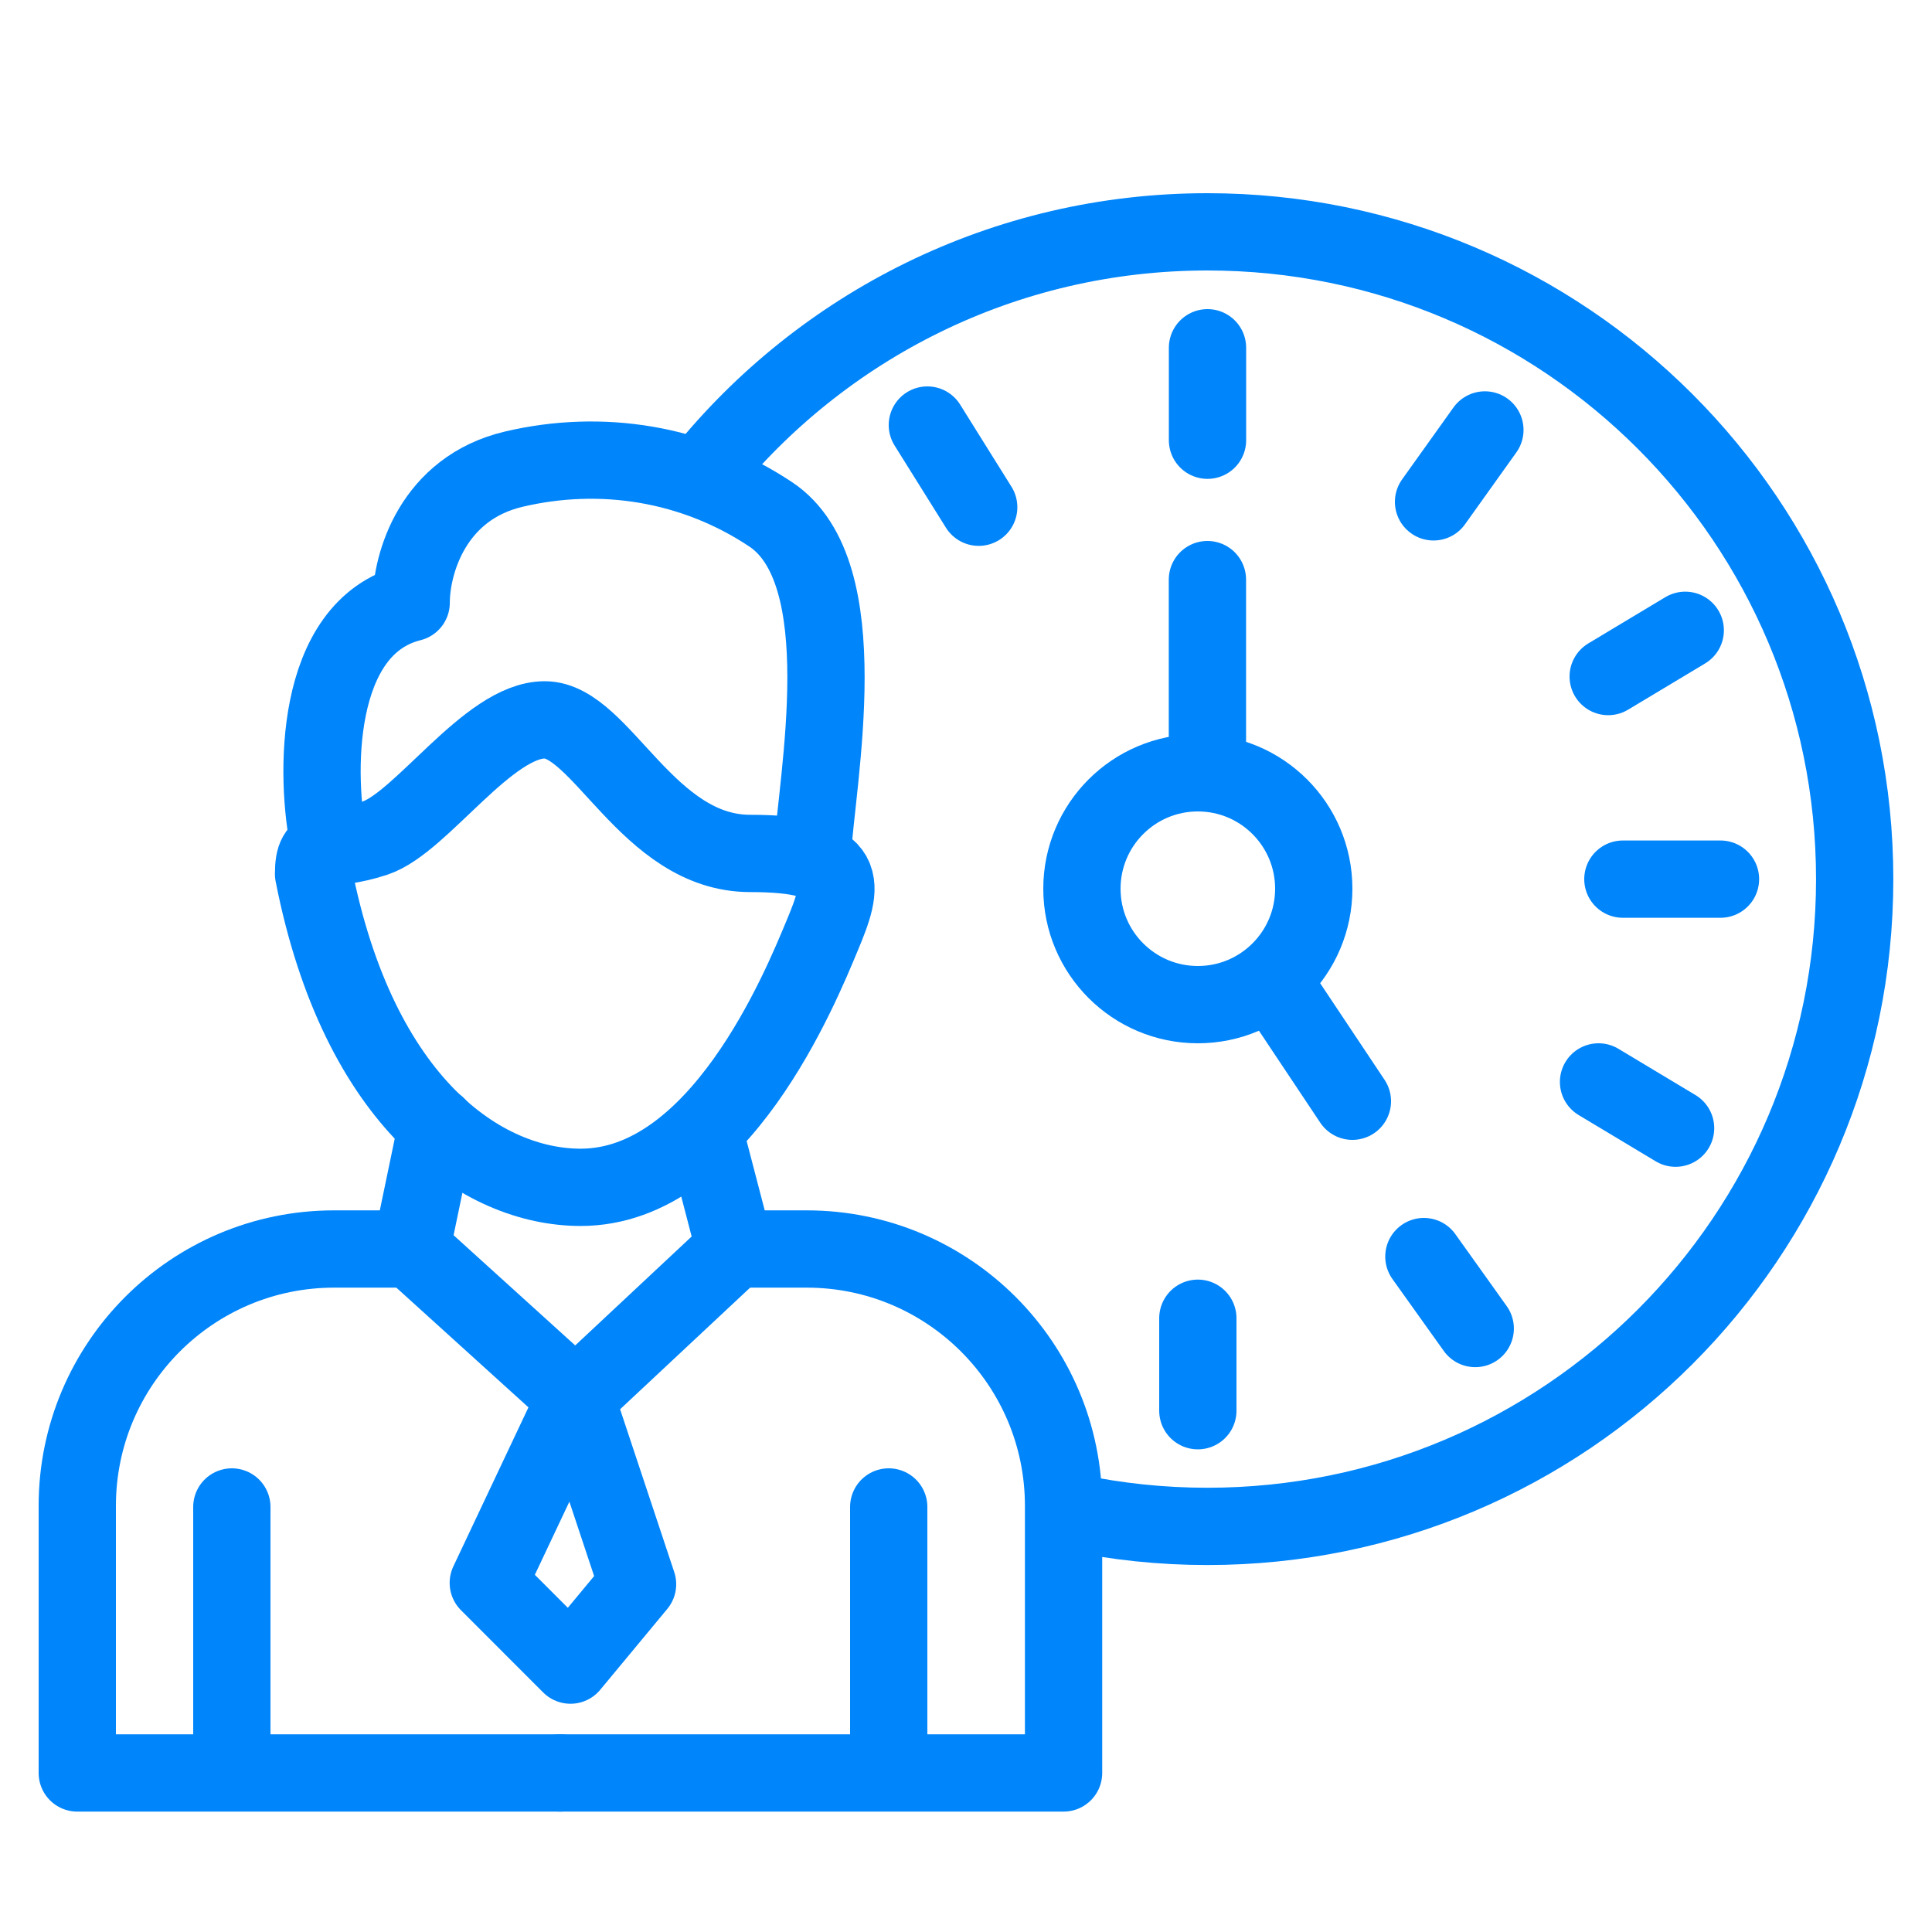 <svg width="50" height="50" viewBox="0 0 50 50" fill="none" xmlns="http://www.w3.org/2000/svg">
<path d="M18.197 12.249C21.268 8.438 25.973 6 31.248 6C40.499 6 47.999 13.5 47.999 22.752C47.999 32.003 40.499 39.503 31.248 39.503C30.063 39.503 28.907 39.38 27.791 39.146" stroke="#0085FB" stroke-width="2" stroke-linecap="round" stroke-linejoin="round"/>
<circle cx="31" cy="23" r="3" stroke="#0085FB" stroke-width="2" stroke-linecap="round" stroke-linejoin="round"/>
<path d="M31.248 20V15M33 25.5L35 28.5" stroke="#0085FB" stroke-width="2" stroke-linecap="round" stroke-linejoin="round"/>
<path d="M38.429 11.127L37.1 12.988M43.614 16.312L41.62 17.509M31.25 9V11.393" stroke="#0085FB" stroke-width="2" stroke-linecap="round" stroke-linejoin="round"/>
<path d="M38.179 34.382L36.85 32.52M43.364 29.197L41.37 28M31 36.509V34.116" stroke="#0085FB" stroke-width="2" stroke-linecap="round" stroke-linejoin="round"/>
<path d="M42 22.752H44.526" stroke="#0085FB" stroke-width="2" stroke-linecap="round" stroke-linejoin="round"/>
<path d="M24 11L25.329 13.127" stroke="#0085FB" stroke-width="2" stroke-linecap="round" stroke-linejoin="round"/>
<path d="M8.514 21.821C8.159 20.137 8.089 16.236 10.641 15.598C10.641 14.578 11.206 12.633 13.3 12.141C15.56 11.609 17.953 11.983 19.947 13.312C22.207 14.819 21.144 20.093 21.011 22.22" stroke="#0085FB" stroke-width="2" stroke-linecap="round" stroke-linejoin="round"/>
<path d="M14.897 36.179L12.637 40.965L14.764 43.093L16.5 41L14.897 36.179ZM14.897 36.179L19.018 32.324L18.221 29.266M14.897 36.179L10.643 32.324L11.307 29.133" stroke="#0085FB" stroke-width="2" stroke-linecap="round" stroke-linejoin="round"/>
<path d="M8.115 22.619C9.285 28.575 12.502 30.728 15.028 30.728C18.618 30.728 20.723 25.543 21.277 24.214C21.831 22.884 22.075 22.087 19.416 22.087C16.757 22.087 15.56 18.63 14.098 18.63C12.636 18.63 10.907 21.289 9.711 21.688C8.514 22.087 8.115 21.688 8.115 22.619Z" stroke="#0085FB" stroke-width="2" stroke-linecap="round" stroke-linejoin="round"/>
<path d="M10.642 32.324H8.647C4.976 32.324 2 35.3 2 38.971V45.884H14.497" stroke="#0085FB" stroke-width="2" stroke-linecap="round" stroke-linejoin="round"/>
<path d="M18.884 32.324H20.878C24.549 32.324 27.525 35.3 27.525 38.971V45.884H14.496" stroke="#0085FB" stroke-width="2" stroke-linecap="round" stroke-linejoin="round"/>
<path d="M6 45V39" stroke="#0085FB" stroke-width="2" stroke-linecap="round" stroke-linejoin="round"/>
<path d="M23 45V39" stroke="#0085FB" stroke-width="2" stroke-linecap="round" stroke-linejoin="round"/>
</svg>
